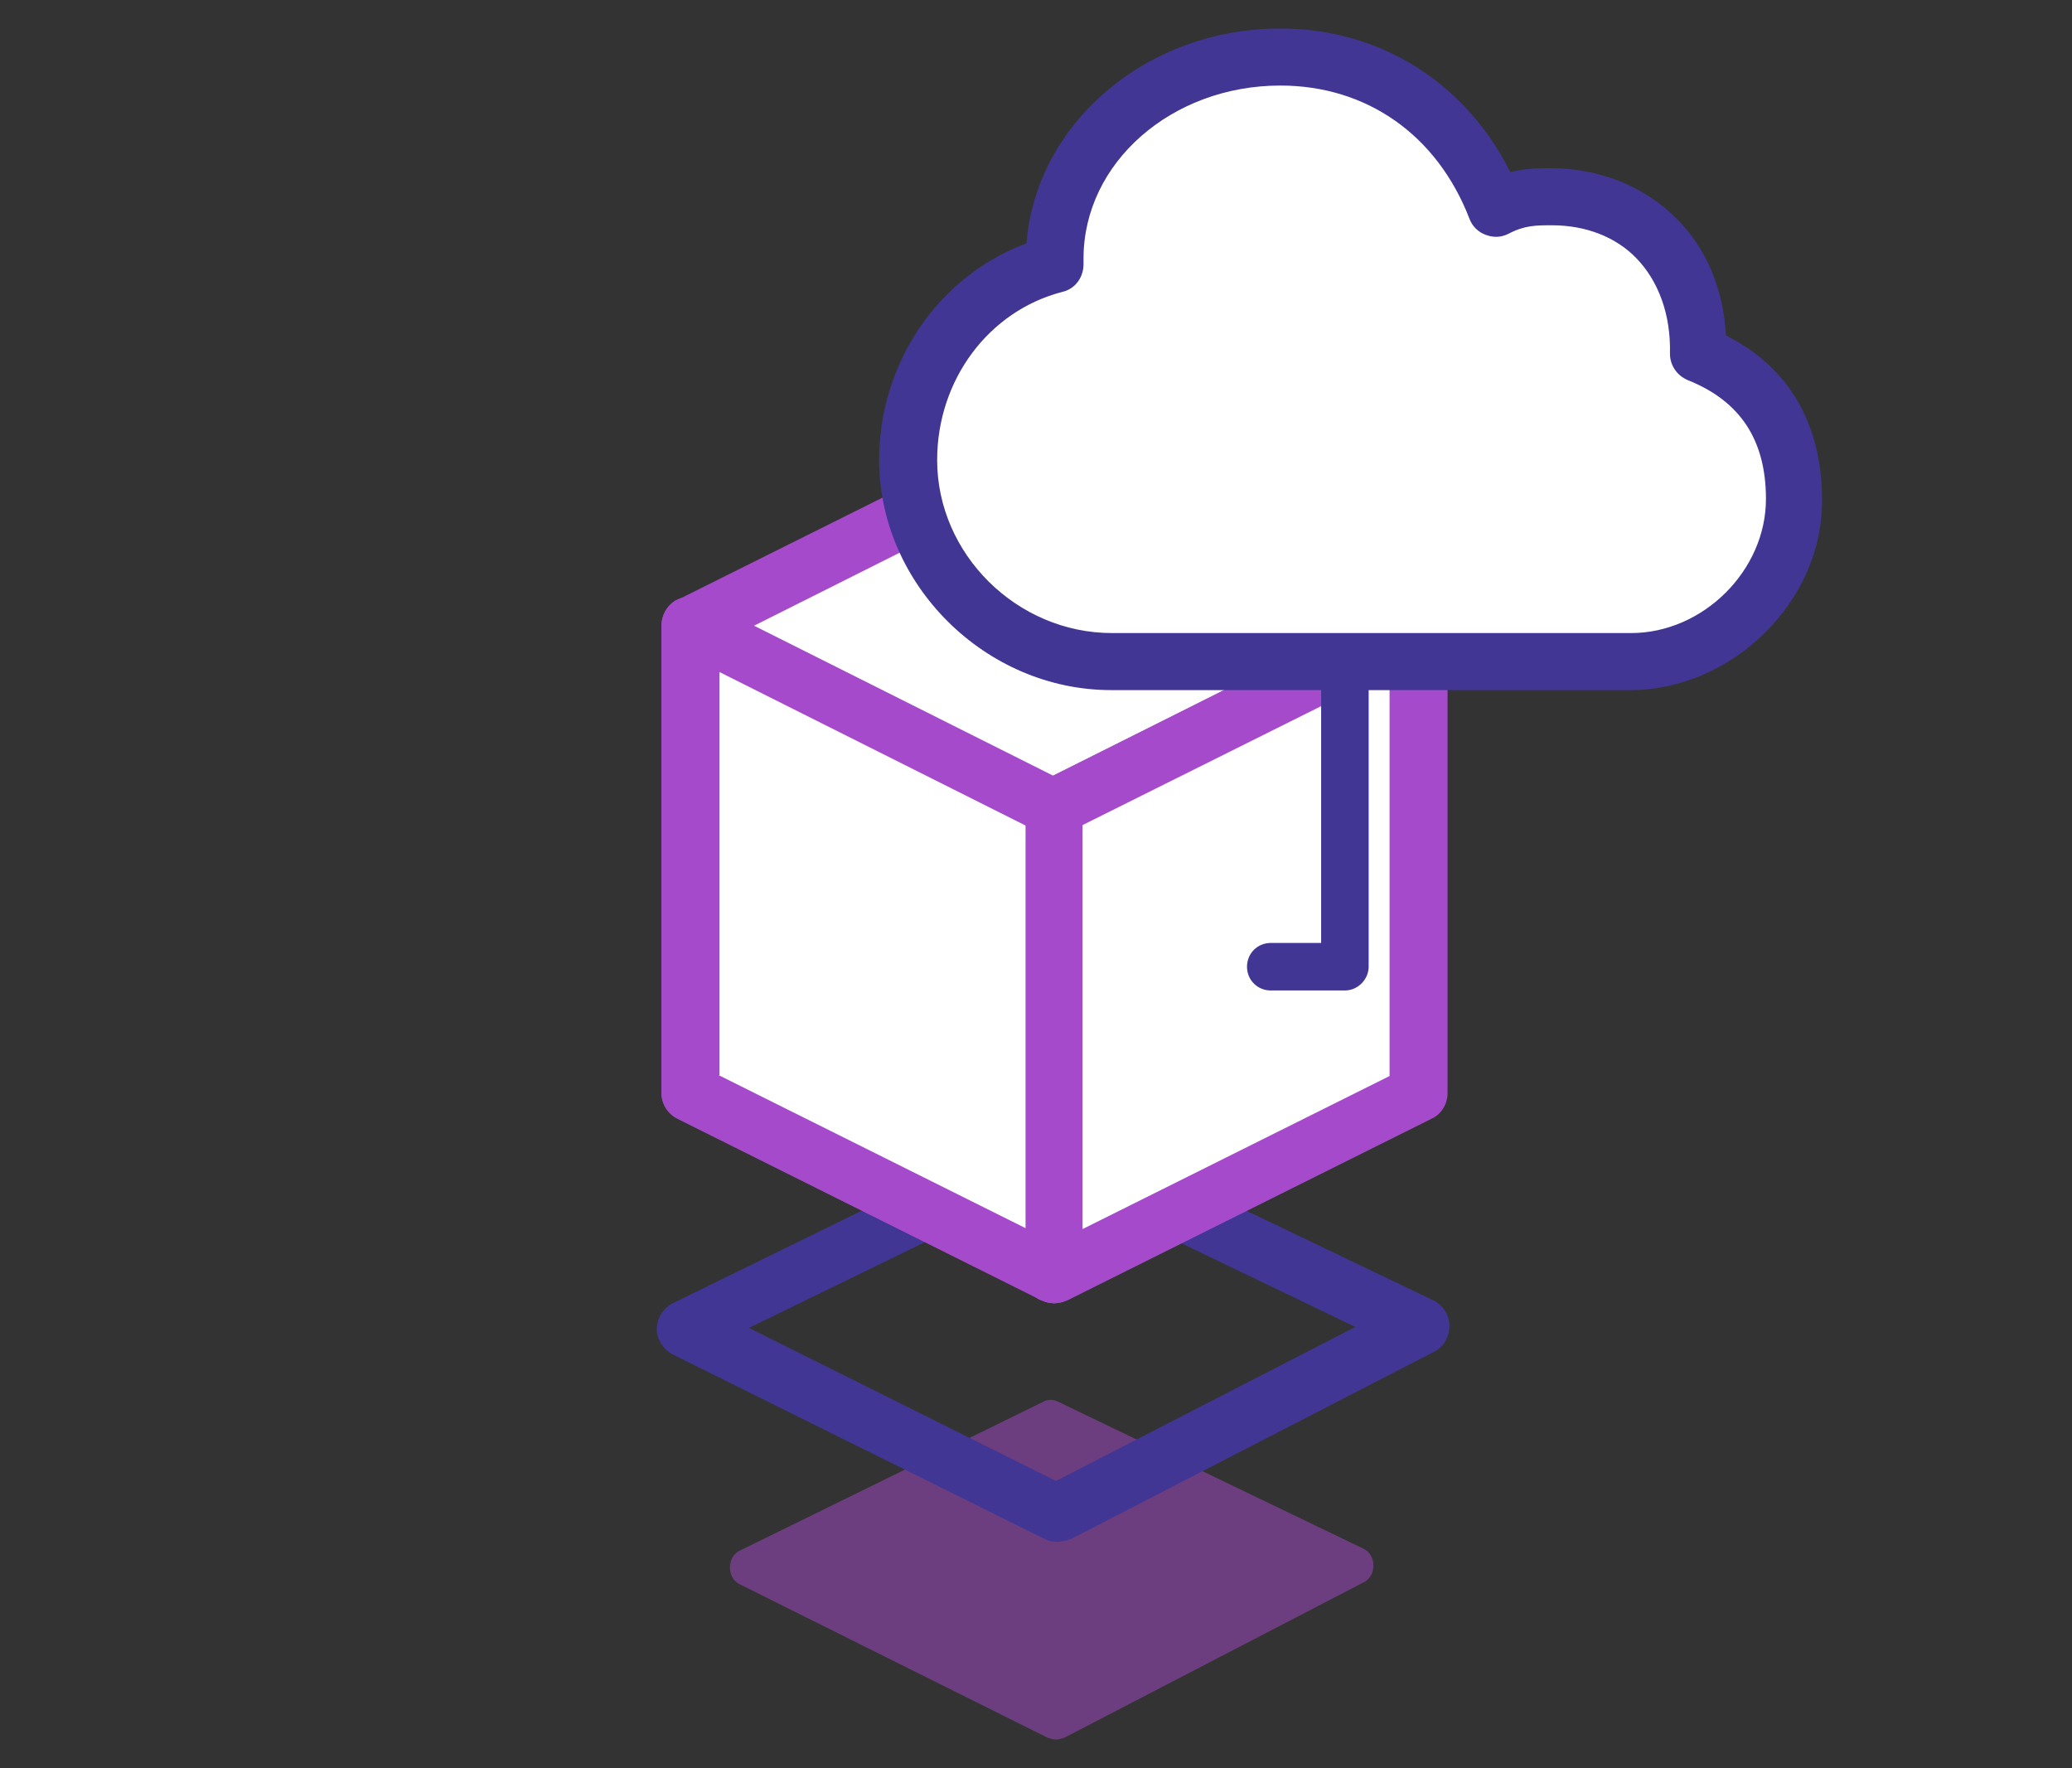 <?xml version="1.0" encoding="UTF-8"?>
<!-- Generator: Adobe Illustrator 21.1.0, SVG Export Plug-In . SVG Version: 6.00 Build 0) -->
<svg xmlns="http://www.w3.org/2000/svg" xmlns:xlink="http://www.w3.org/1999/xlink" version="1.1" id="Calque_1" x="0px" y="0px" viewBox="0 0 218 186" xml:space="preserve"><rect x="0" y="0" width="218" height="186" fill="#333333" stroke="none"/> <style type="text/css"> .st0{display:none;} .st1{display:inline;} .st2{fill:#FFFFFF;} .st3{fill:#423694;} .st4{fill:#A64ACC;} .st5{display:none;fill:#FF0000;} .st6{display:inline;fill:#A64ACC;} .st7{display:inline;opacity:0.5;} .st8{display:inline;fill:#423694;} .st9{display:inline;fill:#FFFFFF;stroke:#423694;stroke-width:6;stroke-linecap:round;stroke-linejoin:round;stroke-miterlimit:10;} .st10{fill:none;stroke:#423694;stroke-width:5;stroke-linecap:round;stroke-linejoin:round;stroke-miterlimit:10;} .st11{display:inline;fill:none;} .st12{fill:none;stroke:#A64ACC;stroke-width:6;stroke-linecap:round;stroke-linejoin:round;stroke-miterlimit:10;} .st13{fill:#FFFFFF;stroke:#423694;stroke-width:5;stroke-linecap:round;stroke-linejoin:round;stroke-miterlimit:10;} .st14{fill:#FFFFFF;stroke:#A64ACC;stroke-width:4;stroke-linecap:round;stroke-linejoin:round;stroke-miterlimit:10;} .st15{fill:none;stroke:#423694;stroke-width:6;stroke-linecap:round;stroke-linejoin:round;stroke-miterlimit:10;} .st16{fill:none;} .st17{display:inline;opacity:0.5;fill:#A64ACC;} .st18{display:inline;fill:none;stroke:#423694;stroke-width:5;stroke-linecap:round;stroke-linejoin:round;stroke-miterlimit:10;} .st19{display:inline;fill:none;stroke:#423694;stroke-width:3;stroke-linecap:round;stroke-linejoin:round;stroke-miterlimit:10;} .st20{fill:none;stroke:#423694;stroke-width:3;stroke-linecap:round;stroke-linejoin:round;stroke-miterlimit:10;} .st21{opacity:0.5;} </style> <g class="st0"> <g class="st1"> <path class="st2" d="M169.6,86.7c0.2-17.8-11.9-27.4-25.7-27.4c-3,0-5.9,0-9.9,2c-5.9-15.7-19.8-26.5-37.5-26.5 c-21.7,0-39.5,15.7-39.5,35.3v1c-14.8,3.9-25.7,17.6-25.7,34.3c0,18.6,15.8,35.3,35.6,35.3c2,0,3,0,4,0c14.8,0,77,0,83.9,0 c1,0,2,0,3,0c14.8,0,28.6-12.7,28.6-28.4C186.4,98.5,179.5,90.6,169.6,86.7z"></path> <path class="st3" d="M157.8,144H66.9C45.8,144,28,126.3,28,105.3c0-16.8,10.4-31.6,25.7-36.8c0.9-20.6,19.8-37.1,42.9-37.1 c17.3,0,32.1,9.7,39.4,25.5c3.1-1,5.7-1,8-1c8.1,0,15.5,2.9,20.8,8.3c5.1,5.1,7.9,12.1,8.3,20.3c11,5.2,16.8,14.7,16.8,27.7 C189.8,129.1,174.9,144,157.8,144z M96.6,38.1c-19.9,0-36.1,14.3-36.1,31.9v1c0,1.5-1,2.9-2.5,3.3c-13.6,3.6-23.2,16.4-23.2,31 c0,17.3,14.7,31.9,32.2,31.9h90.9c13.5,0,25.3-11.7,25.3-25c0-11.1-4.8-18.4-14.7-22.3c-1.3-0.5-2.2-1.8-2.1-3.2 c0.1-7.3-2.1-13.4-6.3-17.7c-4-4.1-9.7-6.3-16-6.3c-2.8,0-5.1,0-8.4,1.6c-0.9,0.4-1.9,0.5-2.7,0.1c-0.9-0.3-1.6-1.1-1.9-2 C125.3,47.4,112.1,38.1,96.6,38.1z"></path> </g> <g class="st1"> <path class="st3" d="M144.3,123.2h-71c-1.1,0-2-0.6-2.5-1.5c-0.5-0.9-0.4-2.1,0.2-2.9l36-50.7c0.5-0.7,1.4-1.2,2.3-1.2 c0.9,0,1.8,0.5,2.3,1.2l34.9,50.7c0.6,0.9,0.7,2,0.2,2.9C146.3,122.6,145.4,123.2,144.3,123.2z M78.8,117.5H139l-29.6-43 L78.8,117.5z"></path> <path class="st4" d="M86.8,105.5c6.7,3.9,9,12.4,5.2,19.1c-1.9,3.4-5,5.6-8.5,6.6c-3.5,0.9-7.3,0.6-10.6-1.4 c-2.4-1.4-4.3-3.4-5.5-5.7c-1.4-2.7-1.9-5.8-1.4-8.8c0.3-1.6,0.8-3.1,1.7-4.6C71.5,103.9,80,101.6,86.8,105.5z"></path> <path class="st4" d="M145,105.5c6.7,3.9,9,12.4,5.2,19.1c-1.9,3.4-5,5.6-8.5,6.6s-7.3,0.6-10.6-1.4c-2.4-1.4-4.3-3.4-5.5-5.7 c-1.4-2.7-1.9-5.8-1.4-8.8c0.3-1.6,0.8-3.1,1.7-4.6C129.7,103.9,138.3,101.6,145,105.5z"></path> <path class="st4" d="M115.9,62.6c6.7,3.9,9,12.4,5.2,19.1c-1.9,3.4-5,5.6-8.5,6.6c-3.5,0.9-7.3,0.6-10.6-1.4 c-2.4-1.4-4.3-3.4-5.5-5.7c-1.4-2.7-1.9-5.8-1.4-8.8c0.3-1.6,0.8-3.1,1.7-4.6C100.7,61.1,109.2,58.8,115.9,62.6z"></path> </g> </g> <rect class="st5" width="28" height="28"></rect> <rect x="190" class="st5" width="28" height="28"></rect> <rect x="190" y="158" class="st5" width="28" height="28"></rect> <rect y="158" class="st5" width="28" height="28"></rect> <g class="st0"> <path class="st6" d="M158.4,146.5H67.2c-21,0-38.7-17.6-38.7-38.4c0-16.8,10.5-31.6,25.8-36.7c0.7-20.6,19.6-37.2,42.6-37.2 c17.3,0,32.1,9.7,39.3,25.7c3.2-1.1,5.9-1.1,8.3-1.1c8,0,15.3,2.9,20.6,8.2c5.1,5.1,7.9,12.1,8.2,20.3 c11.1,5.1,16.9,14.6,16.9,27.6C190.2,131.8,175.3,146.5,158.4,146.5z M96.9,40.3c-20.2,0-36.7,14.5-36.7,32.4v1 c0,1.4-0.9,2.6-2.2,2.9c-13.9,3.7-23.5,16.6-23.5,31.5c0,17.6,15,32.4,32.7,32.4h91.2c13.7,0,25.7-11.9,25.7-25.5 c0-11.2-5-18.9-15-22.8c-1.2-0.5-1.9-1.6-1.9-2.8c0.1-7.4-2.1-13.7-6.5-18.1c-4.1-4.1-9.9-6.4-16.3-6.4c-2.8,0-5.2,0-8.6,1.7 c-0.8,0.4-1.6,0.4-2.4,0.1s-1.4-0.9-1.7-1.7C126.1,49.7,112.7,40.3,96.9,40.3z"></path> <g class="st1"> <path class="st3" d="M5.1,93.1c0,7.3,6.4,13.2,13.3,13.2c0.5,0,0.9,0,1.4,0c3.2,0,32,0,38.9,0c0.5,0,0.9,0,1.8,0 c9.2,0,16.5-7.7,16.5-16.4c0-7.7-5-14.1-11.9-15.9v-0.5c0-9.1-8.2-16.4-18.3-16.4c-8.2,0-14.6,5-17.4,12.3 c-1.8-0.9-3.2-0.9-4.6-0.9c-6.4,0-12,4.5-11.9,12.7C8.3,83.2,5.1,86.8,5.1,93.1z"></path> <path class="st3" d="M60.4,108.3H18.3c-8.1,0-15.3-7.1-15.3-15.2c0-6.1,2.7-10.6,7.8-13.1c0.2-3.8,1.6-7,3.9-9.4 c2.5-2.6,6.1-4,9.9-4c1,0,2.1,0,3.5,0.4c3.5-7.3,10.4-11.7,18.5-11.7c10.8,0,19.7,7.7,20.3,17.3c7.1,2.6,11.9,9.5,11.9,17.4 C78.9,99.9,70.5,108.3,60.4,108.3z M24.7,70.6c-2.8,0-5.3,1-7.1,2.8c-1.9,1.9-2.9,4.6-2.8,7.9c0,0.8-0.5,1.6-1.3,1.9 c-4.4,1.7-6.5,5-6.5,10c0,6,5.3,11.2,11.3,11.2h42.1c7.8,0,14.5-6.6,14.5-14.4c0-6.6-4.3-12.3-10.4-14c-0.9-0.2-1.5-1-1.5-1.9 v-0.5c0-7.9-7.3-14.4-16.3-14.4c-7.1,0-12.9,4.1-15.5,11c-0.2,0.5-0.6,0.9-1.1,1.2c-0.5,0.2-1.1,0.2-1.6-0.1 C27,70.6,26,70.6,24.7,70.6z"></path> </g> <g class="st1"> <path class="st3" d="M68.2,127.5H57.4c-1.1,0-2-0.9-2-2s0.9-2,2-2h10.8c1.1,0,2,0.9,2,2S69.4,127.5,68.2,127.5z"></path> <path class="st3" d="M62.8,132.9c-1.1,0-2-0.9-2-2v-10.8c0-1.1,0.9-2,2-2s2,0.9,2,2v10.8C64.8,132,63.9,132.9,62.8,132.9z"></path> </g> <g class="st1"> <path class="st3" d="M114.5,98.4h-10.8c-1.1,0-2-0.9-2-2s0.9-2,2-2h10.8c1.1,0,2,0.9,2,2S115.6,98.4,114.5,98.4z"></path> <path class="st3" d="M109.1,103.9c-1.1,0-2-0.9-2-2V91c0-1.1,0.9-2,2-2s2,0.9,2,2v10.8C111.1,103,110.2,103.9,109.1,103.9z"></path> </g> <g class="st1"> <path class="st3" d="M159.5,111.1h-10.8c-1.1,0-2-0.9-2-2s0.9-2,2-2h10.8c1.1,0,2,0.9,2,2S160.6,111.1,159.5,111.1z"></path> <path class="st3" d="M154,116.5c-1.1,0-2-0.9-2-2v-10.8c0-1.1,0.9-2,2-2s2,0.9,2,2v10.8C156,115.6,155.1,116.5,154,116.5z"></path> </g> <g class="st1"> <path class="st3" d="M200.3,76.4h-10.8c-1.1,0-2-0.9-2-2s0.9-2,2-2h10.8c1.1,0,2,0.9,2,2S201.4,76.4,200.3,76.4z"></path> <path class="st3" d="M194.9,81.8c-1.1,0-2-0.9-2-2V69c0-1.1,0.9-2,2-2s2,0.9,2,2v10.8C196.9,80.9,196,81.8,194.9,81.8z"></path> </g> </g> <g class="st0"> <g class="st7"> <polygon class="st4" points="109.1,138.1 150.1,157.8 109.7,178.5 68.4,158 "></polygon> <path class="st4" d="M109.7,180.5c-0.3,0-0.6-0.1-0.9-0.2l-41.3-20.5c-0.7-0.3-1.1-1-1.1-1.8s0.4-1.5,1.1-1.8l40.7-19.9 c0.5-0.3,1.2-0.3,1.7,0l40.9,19.6c0.7,0.3,1.1,1,1.1,1.8s-0.4,1.5-1.1,1.8l-40.3,20.8C110.3,180.5,110,180.5,109.7,180.5z M72.9,158l36.7,18.3l35.9-18.5l-36.4-17.5L72.9,158z"></path> </g> <path class="st8" d="M109.8,153.7c-0.5,0-0.9-0.1-1.3-0.3l-50-24.9c-1-0.5-1.7-1.6-1.7-2.7s0.7-2.2,1.7-2.7L107.8,99 c0.8-0.4,1.8-0.4,2.6,0l49.6,23.8c1,0.5,1.7,1.5,1.7,2.7c0,1.1-0.6,2.2-1.6,2.7l-48.9,25.2C110.7,153.5,110.3,153.7,109.8,153.7z M66.6,125.8l43.2,21.5l42.1-21.7L109.1,105L66.6,125.8z"></path> <g class="st1"> <g> <polygon class="st2" points="158.4,31.3 109.5,6.9 60.5,31.3 60.5,94.2 109.5,118.7 158.4,94.2 "></polygon> <path class="st4" d="M109.5,121.7c-0.5,0-0.9-0.1-1.3-0.3L59.2,96.9c-1-0.5-1.7-1.5-1.7-2.7V31.3c0-1.1,0.6-2.2,1.7-2.7 l48.9-24.5c0.8-0.4,1.8-0.4,2.7,0l48.9,24.5c1,0.5,1.7,1.5,1.7,2.7v62.9c0,1.1-0.6,2.2-1.7,2.7l-48.9,24.5 C110.4,121.6,109.9,121.7,109.5,121.7z M63.5,92.4l45.9,23l45.9-23V33.2l-45.9-23l-45.9,23V92.4z"></path> </g> <g> <polygon class="st2" points="109.5,55.8 60.5,31.3 60.5,94.2 109.5,118.7 158.4,94.2 158.4,31.3 "></polygon> <path class="st4" d="M109.5,121.7c-0.5,0-0.9-0.1-1.3-0.3L59.2,96.9c-1-0.5-1.7-1.5-1.7-2.7V31.3c0-1,0.5-2,1.4-2.6 c0.9-0.5,2-0.6,2.9-0.1l47.6,23.8L157,28.6c0.9-0.5,2-0.4,2.9,0.1c0.9,0.5,1.4,1.5,1.4,2.6v62.9c0,1.1-0.6,2.2-1.7,2.7 l-48.9,24.5C110.4,121.6,109.9,121.7,109.5,121.7z M63.5,92.4l45.9,23l45.9-23V36.2l-44.6,22.3c-0.8,0.4-1.8,0.4-2.7,0L63.5,36.2 V92.4z"></path> </g> <g> <polygon class="st2" points="109.5,55.8 109.5,118.7 158.4,94.2 158.4,31.3 "></polygon> <path class="st4" d="M109.5,121.7c-0.5,0-1.1-0.2-1.6-0.4c-0.9-0.5-1.4-1.5-1.4-2.6V55.8c0-1.1,0.6-2.2,1.7-2.7L157,28.6 c0.9-0.5,2-0.4,2.9,0.1c0.9,0.5,1.4,1.5,1.4,2.6v62.9c0,1.1-0.6,2.2-1.7,2.7l-48.9,24.5C110.4,121.6,109.9,121.7,109.5,121.7z M112.5,57.6v56.2l42.9-21.5V36.2L112.5,57.6z"></path> </g> </g> </g> <g class="st0"> <path class="st9" d="M169.6,61.7c0.2-17.9-11.9-27.5-25.7-27.5c-3,0-5.9,0-9.9,2c-5.9-15.7-19.8-26.5-37.6-26.5 C74.7,9.7,56.9,25.4,56.9,45v1c-14.8,3.9-25.7,17.7-25.7,34.3c0,18.6,15.8,35.3,35.6,35.3c2,0,3,0,4,0c14.8,0,77.1,0,84,0 c1,0,2,0,3,0c14.8,0,28.7-12.8,28.7-28.5C186.4,73.5,179.5,65.6,169.6,61.7z"></path> <g class="st1"> <polyline class="st10" points="94.3,116 94.3,133.6 63.3,133.6 63.3,151.2 "></polyline> <line class="st10" x1="108.8" y1="117" x2="108.8" y2="150"></line> <polyline class="st10" points="123.3,116 123.3,133.6 154.3,133.6 154.3,151.2 "></polyline> </g> <g class="st1"> <path class="st4" d="M62.8,147.8c7.9,0,14.2,6.4,14.2,14.2c0,7.9-6.4,14.2-14.2,14.2c-3.8,0-7.3-1.5-9.8-4 c-2.7-2.6-4.4-6.2-4.4-10.3c0-0.7,0-1.3,0.1-1.9c0.4-3.2,1.9-6,4-8.2C55.3,149.4,58.8,147.8,62.8,147.8z"></path> <path class="st4" d="M109.3,147.8c7.9,0,14.2,6.4,14.2,14.2c0,7.9-6.4,14.2-14.2,14.2c-3.8,0-7.3-1.5-9.8-4 c-2.7-2.6-4.4-6.2-4.4-10.3c0-0.7,0-1.3,0.1-1.9c0.4-3.2,1.9-6,4-8.2C101.8,149.4,105.3,147.8,109.3,147.8z"></path> <path class="st4" d="M154.9,147.8c7.9,0,14.2,6.4,14.2,14.2c0,7.9-6.4,14.2-14.2,14.2c-3.8,0-7.3-1.5-9.8-4 c-2.7-2.6-4.4-6.2-4.4-10.3c0-0.7,0-1.3,0.1-1.9c0.4-3.2,1.9-6,4-8.2C147.4,149.4,150.9,147.8,154.9,147.8z"></path> </g> </g> <g class="st0"> <rect x="-0.2" y="0" class="st11" width="218" height="186"></rect> <g class="st1"> <polygon class="st12" points="135.9,52.9 83.4,26.7 31,52.9 31,120.3 83.4,146.5 135.9,120.3 "></polygon> <polygon class="st12" points="83.4,79.1 31,52.9 31,120.3 83.4,146.5 135.9,120.3 135.9,52.9 "></polygon> <polygon class="st12" points="83.4,79.1 83.4,146.5 135.9,120.3 135.9,52.9 "></polygon> </g> <g class="st1"> <polygon class="st13" points="166.2,99 131.9,81.8 97.6,99 97.6,143.1 131.9,160.2 166.2,143.1 "></polygon> <polygon class="st13" points="131.9,116.1 97.6,99 97.6,143.1 131.9,160.2 166.2,143.1 166.2,99 "></polygon> <polygon class="st13" points="131.9,116.1 131.9,160.2 166.2,143.1 166.2,99 "></polygon> </g> <g class="st1"> <polygon class="st14" points="187.7,129 166.4,118.4 145.2,129 145.2,156.4 166.4,167 187.7,156.4 "></polygon> <polygon class="st14" points="166.4,139.6 145.2,129 145.2,156.4 166.4,167 187.7,156.4 187.7,129 "></polygon> <polygon class="st14" points="166.4,139.6 166.4,167 187.7,156.4 187.7,129 "></polygon> </g> </g> <g class="st0"> <g class="st1"> <g> <g> <line class="st4" x1="70.4" y1="29.8" x2="70.4" y2="38.2"></line> <path class="st4" d="M70.4,40.5c-1.5,0-2.6-1-2.6-2.3v-8.3c0-1.3,1.2-2.3,2.6-2.3s2.6,1,2.6,2.3v8.3 C73,39.5,71.9,40.5,70.4,40.5z"></path> </g> <g> <line class="st4" x1="89.5" y1="29.8" x2="89.5" y2="38.2"></line> <path class="st4" d="M89.5,40.5c-1.5,0-2.6-1-2.6-2.3v-8.3c0-1.3,1.2-2.3,2.6-2.3s2.6,1,2.6,2.3v8.3 C92.1,39.5,90.9,40.5,89.5,40.5z"></path> </g> <g> <line class="st4" x1="108.5" y1="29.8" x2="108.5" y2="38.2"></line> <path class="st4" d="M108.5,40.5c-1.5,0-2.6-1-2.6-2.3v-8.3c0-1.3,1.2-2.3,2.6-2.3s2.6,1,2.6,2.3v8.3 C111.2,39.5,110,40.5,108.5,40.5z"></path> </g> <g> <line class="st4" x1="127.6" y1="29.8" x2="127.6" y2="38.2"></line> <path class="st4" d="M127.6,40.5c-1.5,0-2.6-1-2.6-2.3v-8.3c0-1.3,1.2-2.3,2.6-2.3c1.5,0,2.6,1,2.6,2.3v8.3 C130.3,39.5,129.1,40.5,127.6,40.5z"></path> </g> <g> <line class="st4" x1="146.7" y1="29.8" x2="146.7" y2="38.2"></line> <path class="st4" d="M146.7,40.5c-1.5,0-2.6-1-2.6-2.3v-8.3c0-1.3,1.2-2.3,2.6-2.3s2.6,1,2.6,2.3v8.3 C149.3,39.5,148.1,40.5,146.7,40.5z"></path> </g> </g> <g> <g> <line class="st4" x1="171.9" y1="56.4" x2="164.2" y2="56.4"></line> <path class="st4" d="M162.1,56.4c0-1.5,1-2.6,2.2-2.6h7.7c1.2,0,2.2,1.2,2.2,2.6s-1,2.6-2.2,2.6h-7.7 C163,59,162.1,57.9,162.1,56.4z"></path> </g> <g> <line class="st4" x1="171.9" y1="75.5" x2="164.2" y2="75.5"></line> <path class="st4" d="M162.1,75.5c0-1.5,1-2.6,2.2-2.6h7.7c1.2,0,2.2,1.2,2.2,2.6s-1,2.6-2.2,2.6h-7.7 C163,78.1,162.1,76.9,162.1,75.5z"></path> </g> <g> <line class="st4" x1="171.9" y1="94.5" x2="164.2" y2="94.5"></line> <path class="st4" d="M162.1,94.5c0-1.5,1-2.6,2.2-2.6h7.7c1.2,0,2.2,1.2,2.2,2.6s-1,2.6-2.2,2.6h-7.7 C163,97.2,162.1,96,162.1,94.5z"></path> </g> <g> <line class="st4" x1="171.9" y1="113.6" x2="164.2" y2="113.6"></line> <path class="st4" d="M162.1,113.6c0-1.5,1-2.6,2.2-2.6h7.7c1.2,0,2.2,1.2,2.2,2.6s-1,2.6-2.2,2.6h-7.7 C163,116.3,162.1,115.1,162.1,113.6z"></path> </g> <g> <line class="st4" x1="171.9" y1="132.7" x2="164.2" y2="132.7"></line> <path class="st4" d="M162.1,132.7c0-1.5,1-2.6,2.2-2.6h7.7c1.2,0,2.2,1.2,2.2,2.6s-1,2.6-2.2,2.6h-7.7 C163,135.3,162.1,134.1,162.1,132.7z"></path> </g> </g> <g> <g> <line class="st4" x1="54.2" y1="55.7" x2="46.6" y2="55.7"></line> <path class="st4" d="M44.5,55.7c0-1.5,0.9-2.6,2.1-2.6h7.5c1.2,0,2.1,1.2,2.1,2.6s-0.9,2.6-2.1,2.6h-7.5 C45.5,58.3,44.5,57.1,44.5,55.7z"></path> </g> <g> <line class="st4" x1="54.2" y1="74.7" x2="46.6" y2="74.7"></line> <path class="st4" d="M44.5,74.7c0-1.5,0.9-2.6,2.1-2.6h7.5c1.2,0,2.1,1.2,2.1,2.6s-0.9,2.6-2.1,2.6h-7.5 C45.5,77.4,44.5,76.2,44.5,74.7z"></path> </g> <g> <line class="st4" x1="54.2" y1="93.8" x2="46.6" y2="93.8"></line> <path class="st4" d="M44.5,93.8c0-1.5,0.9-2.6,2.1-2.6h7.5c1.2,0,2.1,1.2,2.1,2.6s-0.9,2.6-2.1,2.6h-7.5 C45.5,96.4,44.5,95.3,44.5,93.8z"></path> </g> <g> <line class="st4" x1="54.2" y1="112.9" x2="46.6" y2="112.9"></line> <path class="st4" d="M44.5,112.9c0-1.5,0.9-2.6,2.1-2.6h7.5c1.2,0,2.1,1.2,2.1,2.6s-0.9,2.6-2.1,2.6h-7.5 C45.5,115.5,44.5,114.3,44.5,112.9z"></path> </g> <g> <line class="st4" x1="54.2" y1="131.9" x2="46.6" y2="131.9"></line> <path class="st4" d="M44.5,131.9c0-1.5,0.9-2.6,2.1-2.6h7.5c1.2,0,2.1,1.2,2.1,2.6s-0.9,2.6-2.1,2.6h-7.5 C45.5,134.6,44.5,133.4,44.5,131.9z"></path> </g> </g> <g> <g> <line class="st4" x1="70.4" y1="147.6" x2="70.4" y2="155.6"></line> <path class="st4" d="M70.4,157.8c-1.5,0-2.6-1-2.6-2.2v-8c0-1.2,1.2-2.2,2.6-2.2s2.6,1,2.6,2.2v8 C73,156.8,71.9,157.8,70.4,157.8z"></path> </g> <g> <line class="st4" x1="89.5" y1="147.6" x2="89.5" y2="155.6"></line> <path class="st4" d="M89.5,157.8c-1.5,0-2.6-1-2.6-2.2v-8c0-1.2,1.2-2.2,2.6-2.2s2.6,1,2.6,2.2v8 C92.1,156.8,90.9,157.8,89.5,157.8z"></path> </g> <g> <line class="st4" x1="108.5" y1="147.6" x2="108.5" y2="155.6"></line> <path class="st4" d="M108.5,157.8c-1.5,0-2.6-1-2.6-2.2v-8c0-1.2,1.2-2.2,2.6-2.2s2.6,1,2.6,2.2v8 C111.2,156.8,110,157.8,108.5,157.8z"></path> </g> <g> <line class="st4" x1="127.6" y1="147.6" x2="127.6" y2="155.6"></line> <path class="st4" d="M127.6,157.8c-1.5,0-2.6-1-2.6-2.2v-8c0-1.2,1.2-2.2,2.6-2.2c1.5,0,2.6,1,2.6,2.2v8 C130.3,156.8,129.1,157.8,127.6,157.8z"></path> </g> <g> <line class="st4" x1="146.7" y1="147.6" x2="146.7" y2="155.6"></line> <path class="st4" d="M146.7,157.8c-1.5,0-2.6-1-2.6-2.2v-8c0-1.2,1.2-2.2,2.6-2.2s2.6,1,2.6,2.2v8 C149.3,156.8,148.1,157.8,146.7,157.8z"></path> </g> </g> <path class="st15" d="M152.1,147.4H67.3c-6.6,0-12-5.4-12-12V50.6c0-6.6,5.4-12,12-12h84.8c6.6,0,12,5.4,12,12v84.8 C164.1,142,158.7,147.4,152.1,147.4z"></path> </g> <g class="st1"> <path class="st4" d="M95.2,100.8c-2.7,3.3-6.8,5.2-11.4,5.2c-4.2,0-7.8-1.5-10.8-4.5c-2.9-3-4.4-6.6-4.4-10.9 c0-4.3,1.5-7.9,4.4-10.9c3-3,6.6-4.5,10.8-4.5c4.5,0,8.5,1.9,11.3,5.1l-3,2.5c-2.3-2.5-5-3.7-8.2-3.7c-3.1,0-5.8,1.1-7.9,3.4 c-2.1,2.2-3.2,5-3.2,8.1c0,3.2,1.1,5.9,3.2,8.1c2.1,2.2,4.8,3.3,7.9,3.3c3.4,0,6.1-1.3,8.3-3.8L95.2,100.8z"></path> <path class="st4" d="M100.3,75.6h12c3,0,5.2,0.9,6.7,2.7c1.5,1.8,2.3,4.1,2.3,6.7c0,2.6-0.7,4.8-2.3,6.7c-1.5,1.8-3.7,2.7-6.7,2.7 h-7.9v11.2h-4.1V75.6z M104.4,79.4v11.2h7.6c3.4,0,5.1-2.5,5.1-5.6c0-3.1-1.7-5.6-4.9-5.6H104.4z"></path> <path class="st4" d="M144.3,75.6h4.1v19.7c0,3.2-1.1,5.8-3.2,7.8c-2.1,2-4.7,3-7.8,3c-3,0-5.7-1-7.8-3c-2.1-2-3.2-4.6-3.2-7.8 V75.6h4.1v19.7c0,2,0.7,3.7,2,4.9c1.4,1.3,3,1.9,4.9,1.9c1.9,0,3.5-0.7,4.9-1.9c1.4-1.3,2-2.9,2-4.9V75.6z"></path> </g> </g> <g class="st0"> <g class="st1"> <g> <g> <g> <line class="st4" x1="210.6" y1="57.7" x2="201.6" y2="57.7"></line> <path class="st4" d="M199,57.7c0-1.4,1.1-2.5,2.5-2.5h9.1c1.4,0,2.5,1.1,2.5,2.5c0,1.4-1.1,2.5-2.5,2.5h-9.1 C200.2,60.3,199,59.1,199,57.7z"></path> </g> <g> <line class="st4" x1="210.6" y1="76.1" x2="201.6" y2="76.1"></line> <path class="st4" d="M199,76.1c0-1.4,1.1-2.5,2.5-2.5h9.1c1.4,0,2.5,1.1,2.5,2.5c0,1.4-1.1,2.5-2.5,2.5h-9.1 C200.2,78.6,199,77.5,199,76.1z"></path> </g> <g> <line class="st4" x1="210.6" y1="94.4" x2="201.6" y2="94.4"></line> <path class="st4" d="M199,94.4c0-1.4,1.1-2.5,2.5-2.5h9.1c1.4,0,2.5,1.1,2.5,2.5S212,97,210.6,97h-9.1 C200.2,97,199,95.8,199,94.4z"></path> </g> <g> <line class="st4" x1="210.6" y1="112.8" x2="201.6" y2="112.8"></line> <path class="st4" d="M199,112.8c0-1.4,1.1-2.5,2.5-2.5h9.1c1.4,0,2.5,1.1,2.5,2.5s-1.1,2.5-2.5,2.5h-9.1 C200.2,115.3,199,114.2,199,112.8z"></path> </g> <g> <line class="st4" x1="210.6" y1="131.1" x2="201.6" y2="131.1"></line> <path class="st4" d="M199,131.1c0-1.4,1.1-2.5,2.5-2.5h9.1c1.4,0,2.5,1.1,2.5,2.5c0,1.4-1.1,2.5-2.5,2.5h-9.1 C200.2,133.6,199,132.5,199,131.1z"></path> </g> </g> <g> <g> <line class="st4" x1="16.7" y1="57.7" x2="7.6" y2="57.7"></line> <path class="st4" d="M5,57.7c0-1.4,1.1-2.5,2.5-2.5h9.1c1.4,0,2.5,1.1,2.5,2.5c0,1.4-1.1,2.5-2.5,2.5H7.6 C6.2,60.3,5,59.1,5,57.7z"></path> </g> <g> <line class="st4" x1="16.7" y1="76.1" x2="7.6" y2="76.1"></line> <path class="st4" d="M5,76.1c0-1.4,1.1-2.5,2.5-2.5h9.1c1.4,0,2.5,1.1,2.5,2.5c0,1.4-1.1,2.5-2.5,2.5H7.6 C6.2,78.6,5,77.5,5,76.1z"></path> </g> <g> <line class="st4" x1="16.7" y1="94.4" x2="7.6" y2="94.4"></line> <path class="st4" d="M5,94.4c0-1.4,1.1-2.5,2.5-2.5h9.1c1.4,0,2.5,1.1,2.5,2.5S18.1,97,16.7,97H7.6C6.2,97,5,95.8,5,94.4z"></path> </g> <g> <line class="st4" x1="16.7" y1="112.8" x2="7.6" y2="112.8"></line> <path class="st4" d="M5,112.8c0-1.4,1.1-2.5,2.5-2.5h9.1c1.4,0,2.5,1.1,2.5,2.5s-1.1,2.5-2.5,2.5H7.6 C6.2,115.3,5,114.2,5,112.8z"></path> </g> <g> <line class="st4" x1="16.7" y1="131.1" x2="7.6" y2="131.1"></line> <path class="st4" d="M5,131.1c0-1.4,1.1-2.5,2.5-2.5h9.1c1.4,0,2.5,1.1,2.5,2.5c0,1.4-1.1,2.5-2.5,2.5H7.6 C6.2,133.6,5,132.5,5,131.1z"></path> </g> </g> <g> <line class="st4" x1="71.5" y1="30.3" x2="71.5" y2="39.4"></line> <path class="st4" d="M71.5,42c-1.4,0-2.5-1.1-2.5-2.5v-9.1c0-1.4,1.1-2.5,2.5-2.5s2.5,1.1,2.5,2.5v9.1C74,40.8,72.9,42,71.5,42z "></path> </g> <g> <line class="st4" x1="89.8" y1="30.3" x2="89.8" y2="39.4"></line> <path class="st4" d="M89.8,42c-1.4,0-2.5-1.1-2.5-2.5v-9.1c0-1.4,1.1-2.5,2.5-2.5s2.5,1.1,2.5,2.5v9.1 C92.4,40.8,91.2,42,89.8,42z"></path> </g> <g> <line class="st4" x1="108.2" y1="30.3" x2="108.2" y2="39.4"></line> <path class="st4" d="M108.2,42c-1.4,0-2.5-1.1-2.5-2.5v-9.1c0-1.4,1.1-2.5,2.5-2.5s2.5,1.1,2.5,2.5v9.1 C110.7,40.8,109.6,42,108.2,42z"></path> </g> <g> <line class="st4" x1="126.5" y1="30.3" x2="126.5" y2="39.4"></line> <path class="st4" d="M126.5,42c-1.4,0-2.5-1.1-2.5-2.5v-9.1c0-1.4,1.1-2.5,2.5-2.5c1.4,0,2.5,1.1,2.5,2.5v9.1 C129,40.8,127.9,42,126.5,42z"></path> </g> <g> <line class="st4" x1="144.8" y1="30.3" x2="144.8" y2="39.4"></line> <path class="st4" d="M144.8,42c-1.4,0-2.5-1.1-2.5-2.5v-9.1c0-1.4,1.1-2.5,2.5-2.5c1.4,0,2.5,1.1,2.5,2.5v9.1 C147.4,40.8,146.2,42,144.8,42z"></path> </g> <g> <line class="st4" x1="51.3" y1="30.3" x2="51.3" y2="39.4"></line> <path class="st4" d="M51.3,42c-1.4,0-2.5-1.1-2.5-2.5v-9.1c0-1.4,1.1-2.5,2.5-2.5c1.4,0,2.5,1.1,2.5,2.5v9.1 C53.8,40.8,52.7,42,51.3,42z"></path> </g> <g> <line class="st4" x1="31.1" y1="30.3" x2="31.1" y2="39.4"></line> <path class="st4" d="M31.1,42c-1.4,0-2.5-1.1-2.5-2.5v-9.1c0-1.4,1.1-2.5,2.5-2.5c1.4,0,2.5,1.1,2.5,2.5v9.1 C33.7,40.8,32.5,42,31.1,42z"></path> </g> <g> <line class="st4" x1="165" y1="30.3" x2="165" y2="39.4"></line> <path class="st4" d="M165,42c-1.4,0-2.5-1.1-2.5-2.5v-9.1c0-1.4,1.1-2.5,2.5-2.5s2.5,1.1,2.5,2.5v9.1 C167.6,40.8,166.4,42,165,42z"></path> </g> <g> <line class="st4" x1="186.1" y1="30.3" x2="186.1" y2="39.4"></line> <path class="st4" d="M186.1,42c-1.4,0-2.5-1.1-2.5-2.5v-9.1c0-1.4,1.1-2.5,2.5-2.5c1.4,0,2.5,1.1,2.5,2.5v9.1 C188.7,40.8,187.5,42,186.1,42z"></path> </g> <g> <line class="st4" x1="71.5" y1="146.5" x2="71.5" y2="155.6"></line> <path class="st4" d="M71.5,158.2c-1.4,0-2.5-1.1-2.5-2.5v-9.1c0-1.4,1.1-2.5,2.5-2.5s2.5,1.1,2.5,2.5v9.1 C74,157,72.9,158.2,71.5,158.2z"></path> </g> <g> <line class="st4" x1="89.8" y1="146.5" x2="89.8" y2="155.6"></line> <path class="st4" d="M89.8,158.2c-1.4,0-2.5-1.1-2.5-2.5v-9.1c0-1.4,1.1-2.5,2.5-2.5s2.5,1.1,2.5,2.5v9.1 C92.4,157,91.2,158.2,89.8,158.2z"></path> </g> <g> <line class="st4" x1="108.2" y1="146.5" x2="108.2" y2="155.6"></line> <path class="st4" d="M108.2,158.2c-1.4,0-2.5-1.1-2.5-2.5v-9.1c0-1.4,1.1-2.5,2.5-2.5s2.5,1.1,2.5,2.5v9.1 C110.7,157,109.6,158.2,108.2,158.2z"></path> </g> <g> <line class="st4" x1="126.5" y1="146.5" x2="126.5" y2="155.6"></line> <path class="st4" d="M126.5,158.2c-1.4,0-2.5-1.1-2.5-2.5v-9.1c0-1.4,1.1-2.5,2.5-2.5c1.4,0,2.5,1.1,2.5,2.5v9.1 C129,157,127.9,158.2,126.5,158.2z"></path> </g> <g> <line class="st4" x1="144.8" y1="146.5" x2="144.8" y2="155.6"></line> <path class="st4" d="M144.8,158.2c-1.4,0-2.5-1.1-2.5-2.5v-9.1c0-1.4,1.1-2.5,2.5-2.5c1.4,0,2.5,1.1,2.5,2.5v9.1 C147.4,157,146.2,158.2,144.8,158.2z"></path> </g> <g> <line class="st4" x1="51.3" y1="146.5" x2="51.3" y2="155.6"></line> <path class="st4" d="M51.3,158.2c-1.4,0-2.5-1.1-2.5-2.5v-9.1c0-1.4,1.1-2.5,2.5-2.5c1.4,0,2.5,1.1,2.5,2.5v9.1 C53.8,157,52.7,158.2,51.3,158.2z"></path> </g> <g> <line class="st4" x1="31.1" y1="146.5" x2="31.1" y2="155.6"></line> <path class="st4" d="M31.1,158.2c-1.4,0-2.5-1.1-2.5-2.5v-9.1c0-1.4,1.1-2.5,2.5-2.5c1.4,0,2.5,1.1,2.5,2.5v9.1 C33.7,157,32.5,158.2,31.1,158.2z"></path> </g> <g> <line class="st4" x1="165" y1="146.5" x2="165" y2="155.6"></line> <path class="st4" d="M165,158.2c-1.4,0-2.5-1.1-2.5-2.5v-9.1c0-1.4,1.1-2.5,2.5-2.5s2.5,1.1,2.5,2.5v9.1 C167.6,157,166.4,158.2,165,158.2z"></path> </g> <g> <line class="st4" x1="186.1" y1="146.5" x2="186.1" y2="155.6"></line> <path class="st4" d="M186.1,158.2c-1.4,0-2.5-1.1-2.5-2.5v-9.1c0-1.4,1.1-2.5,2.5-2.5c1.4,0,2.5,1.1,2.5,2.5v9.1 C188.7,157,187.5,158.2,186.1,158.2z"></path> </g> </g> <path class="st15" d="M187.7,145.3H29.3c-6.6,0-12-5.4-12-12V52.6c0-6.6,5.4-12,12-12h158.4c6.6,0,12,5.4,12,12v80.7 C199.7,139.9,194.3,145.3,187.7,145.3z"></path> </g> <g class="st1"> <path class="st4" d="M85.2,107.9h-4.9l-7.7-11.2h-3.8v11.2h-4.1V78h11.5c3,0,5.2,0.9,6.6,2.7c1.5,1.8,2.2,4,2.2,6.6 c0,2.4-0.7,4.5-2,6.2c-1.3,1.7-3.2,2.7-5.9,3L85.2,107.9z M68.7,81.8V93h7.1c3.4,0,5-2.4,5-5.6c0-3.1-1.6-5.6-4.8-5.6H68.7z"></path> <path class="st4" d="M107.8,100.3H95.1l-2.9,7.6h-4.3L99.3,78h4.3l11.3,29.9h-4.3L107.8,100.3z M96.5,96.7h9.9l-4.9-13.3 L96.5,96.7z"></path> <path class="st4" d="M135.7,100l10.5-22h3.7l3.6,29.9h-4l-2.7-22.5l-9.3,19.2H134l-9.4-19.2l-2.7,22.5h-4l3.6-29.9h3.7L135.7,100z "></path> </g> </g> <rect x="0.4" y="0" class="st16" width="218" height="186"></rect> <g class="st0"> <g class="st1"> <g> <path class="st3" d="M109.2,95.8c-0.4,0-0.8-0.1-1.1-0.3L80.4,81.7c-0.8-0.4-1.4-1.3-1.4-2.2V44c0-0.9,0.5-1.8,1.4-2.2L108,27.9 c0.7-0.4,1.5-0.4,2.2,0l27.6,13.8c0.8,0.4,1.4,1.3,1.4,2.2v35.5c0,0.9-0.5,1.8-1.4,2.2l-27.6,13.8 C109.9,95.7,109.5,95.8,109.2,95.8z M84,77.9l25.1,12.6l25.1-12.6V45.5l-25.1-12.6L84,45.5V77.9z"></path> <path class="st3" d="M109.2,95.8c-0.4,0-0.8-0.1-1.1-0.3L80.4,81.7c-0.8-0.4-1.4-1.3-1.4-2.2V44c0-0.9,0.4-1.7,1.2-2.1 c0.7-0.5,1.7-0.5,2.4-0.1L109.2,55l26.5-13.3c0.8-0.4,1.7-0.3,2.4,0.1c0.7,0.5,1.2,1.3,1.2,2.1v35.5c0,0.9-0.5,1.8-1.4,2.2 l-27.6,13.8C109.9,95.7,109.5,95.8,109.2,95.8z M84,77.9l25.1,12.6l25.1-12.6V48l-24,12c-0.7,0.4-1.5,0.4-2.2,0L84,48V77.9z"></path> <path class="st3" d="M109.2,95.8c-0.5,0-0.9-0.1-1.3-0.4c-0.7-0.5-1.2-1.3-1.2-2.1V57.8c0-0.9,0.5-1.8,1.4-2.2l27.6-13.8 c0.8-0.4,1.7-0.3,2.4,0.1c0.7,0.5,1.2,1.3,1.2,2.1v35.5c0,0.9-0.5,1.8-1.4,2.2l-27.6,13.8C109.9,95.7,109.5,95.8,109.2,95.8z M111.7,59.3v29.9l22.6-11.3V48L111.7,59.3z"></path> </g> <g> <path class="st4" d="M73.9,158c-0.4,0-0.8-0.1-1.1-0.3l-27.6-13.8c-0.8-0.4-1.4-1.3-1.4-2.2v-35.5c0-0.9,0.5-1.8,1.4-2.2 l27.6-13.8c0.7-0.4,1.5-0.4,2.2,0l27.6,13.8c0.8,0.4,1.4,1.3,1.4,2.2v35.5c0,0.9-0.5,1.8-1.4,2.2l-27.6,13.8 C74.7,157.9,74.3,158,73.9,158z M48.8,140.1l25.1,12.6l25.1-12.6v-32.4L73.9,95.2l-25.1,12.6V140.1z"></path> <path class="st4" d="M73.9,158c-0.4,0-0.8-0.1-1.1-0.3l-27.6-13.8c-0.8-0.4-1.4-1.3-1.4-2.2v-35.5c0-0.9,0.4-1.7,1.2-2.1 s1.7-0.5,2.4-0.1l26.5,13.3l26.5-13.3c0.8-0.4,1.7-0.3,2.4,0.1c0.7,0.5,1.2,1.3,1.2,2.1v35.5c0,0.9-0.5,1.8-1.4,2.2l-27.6,13.8 C74.7,157.9,74.3,158,73.9,158z M48.8,140.1l25.1,12.6l25.1-12.6v-29.9l-24,12c-0.7,0.4-1.5,0.4-2.2,0l-24-12V140.1z"></path> <path class="st4" d="M73.9,158c-0.5,0-0.9-0.1-1.3-0.4c-0.7-0.5-1.2-1.3-1.2-2.1V120c0-0.9,0.5-1.8,1.4-2.2l27.6-13.8 c0.8-0.4,1.7-0.3,2.4,0.1c0.7,0.5,1.2,1.3,1.2,2.1v35.5c0,0.9-0.5,1.8-1.4,2.2l-27.6,13.8C74.7,157.9,74.3,158,73.9,158z M76.4,121.5v29.9l22.6-11.3v-29.9L76.4,121.5z"></path> </g> <g> <path class="st3" d="M144.4,158c-0.4,0-0.8-0.1-1.1-0.3l-27.6-13.8c-0.8-0.4-1.4-1.3-1.4-2.2v-35.5c0-0.9,0.5-1.8,1.4-2.2 l27.6-13.8c0.7-0.4,1.5-0.4,2.2,0l27.6,13.8c0.8,0.4,1.4,1.3,1.4,2.2v35.5c0,0.9-0.5,1.8-1.4,2.2l-27.6,13.8 C145.1,157.9,144.8,158,144.4,158z M119.3,140.1l25.1,12.6l25.1-12.6v-32.4l-25.1-12.6l-25.1,12.6V140.1z"></path> <path class="st3" d="M144.4,158c-0.4,0-0.8-0.1-1.1-0.3l-27.6-13.8c-0.8-0.4-1.4-1.3-1.4-2.2v-35.5c0-0.9,0.4-1.7,1.2-2.1 c0.7-0.5,1.7-0.5,2.4-0.1l26.5,13.3l26.5-13.3c0.8-0.4,1.7-0.3,2.4,0.1c0.7,0.5,1.2,1.3,1.2,2.1v35.5c0,0.9-0.5,1.8-1.4,2.2 l-27.6,13.8C145.1,157.9,144.8,158,144.4,158z M119.3,140.1l25.1,12.6l25.1-12.6v-29.9l-24,12c-0.7,0.4-1.5,0.4-2.2,0l-24-12 V140.1z"></path> <path class="st3" d="M144.4,158c-0.5,0-0.9-0.1-1.3-0.4c-0.7-0.5-1.2-1.3-1.2-2.1V120c0-0.9,0.5-1.8,1.4-2.2l27.6-13.8 c0.8-0.4,1.7-0.3,2.4,0.1c0.7,0.5,1.2,1.3,1.2,2.1v35.5c0,0.9-0.5,1.8-1.4,2.2l-27.6,13.8C145.1,157.9,144.8,158,144.4,158z M146.9,121.5v29.9l22.6-11.3v-29.9L146.9,121.5z"></path> </g> </g> <path class="st6" d="M168.9,90.2c-1.9,0-3.6-1.4-4-3.3c0-0.3-2.9-15-15.7-24.1c-1.8-1.3-2.3-3.8-1-5.6c1.3-1.8,3.8-2.3,5.6-1 c15.7,11.1,18.8,28.6,19,29.3c0.4,2.2-1.1,4.3-3.3,4.7C169.4,90.2,169.1,90.2,168.9,90.2z"></path> <path class="st6" d="M162.8,61.1h-12.5c-1.6,0-2.9-1.3-2.9-2.9s1.3-2.9,2.9-2.9h12.5c1.6,0,2.9,1.3,2.9,2.9S164.5,61.1,162.8,61.1z "></path> <path class="st6" d="M151.4,73.9c-1.5,0-2.8-1.1-2.9-2.6l-1.3-12.4c-0.2-1.6,1-3.1,2.6-3.2c1.6-0.2,3.1,1,3.2,2.6l1.3,12.4 c0.2,1.6-1,3.1-2.6,3.2C151.6,73.9,151.5,73.9,151.4,73.9z"></path> <g class="st1"> <path class="st3" d="M70.7,56.8c1.1,1.6,1,3.8-0.4,5.2C70,62.2,59.6,73,59.5,88.7c0,2.2-1.8,4-4,4c-2.2,0-4-1.8-4-4 c0-19.2,12.5-31.9,13-32.4c1.6-1.6,4.1-1.6,5.7,0C70.4,56.5,70.5,56.7,70.7,56.8z"></path> <path class="st3" d="M50.4,78.6l7.2,10.2c0.9,1.3,0.6,3.2-0.7,4.1c-1.3,0.9-3.2,0.6-4.1-0.7L45.6,82c-0.9-1.3-0.6-3.2,0.7-4.1 C47.6,77,49.4,77.3,50.4,78.6z"></path> <path class="st3" d="M67.4,80.6c0.9,1.2,0.7,2.9-0.5,3.9l-9.4,8.2c-1.2,1.1-3.1,0.9-4.1-0.3c-1.1-1.2-0.9-3.1,0.3-4.1l9.4-8.2 c1.2-1.1,3.1-0.9,4.1,0.3C67.3,80.4,67.4,80.5,67.4,80.6z"></path> </g> </g> <g class="st0"> <path class="st8" d="M174.1,124.6c-2.1,0-3.9-1.7-3.9-3.9c0-36.5-27.4-66.3-61.1-66.3c-33.7,0-61.1,29.7-61.1,66.3 c0,2.1-1.7,3.9-3.9,3.9c-2.1,0-3.9-1.7-3.9-3.9c0-40.8,30.9-74,68.9-74c38,0,68.9,33.2,68.9,74 C177.9,122.9,176.2,124.6,174.1,124.6z"></path> <path class="st6" d="M119.9,101.8L96.6,88.6c-0.4-0.3-0.9,0.2-0.7,0.7l13.3,23.5c0.2,0.3,0.4,0.6,0.7,0.9l0,0c3,3,7.9,3.2,11,0.3 c3.3-3,3.3-8.2,0.2-11.3l0,0C120.7,102.3,120.3,102.1,119.9,101.8z"></path> <path class="st8" d="M186.2,139.2H31.9c-2.1,0-3.9-1.7-3.9-3.9c0-2.1,1.7-3.9,3.9-3.9h154.3c2.1,0,3.9,1.7,3.9,3.9 C190.1,137.5,188.4,139.2,186.2,139.2z"></path> <path class="st8" d="M109.4,74.6c-2.1,0-3.9-1.7-3.9-3.9v-9c0-2.1,1.7-3.9,3.9-3.9c2.1,0,3.9,1.7,3.9,3.9v9 C113.2,72.9,111.5,74.6,109.4,74.6z"></path> <path class="st8" d="M163.1,124.2h-9c-2.1,0-3.9-1.7-3.9-3.9s1.7-3.9,3.9-3.9h9c2.1,0,3.9,1.7,3.9,3.9S165.2,124.2,163.1,124.2z"></path> <path class="st8" d="M64.2,124.8h-9c-2.1,0-3.9-1.7-3.9-3.9c0-2.1,1.7-3.9,3.9-3.9h9c2.1,0,3.9,1.7,3.9,3.9 C68,123,66.3,124.8,64.2,124.8z"></path> <path class="st8" d="M141.7,91c-1,0-2-0.4-2.7-1.1c-1.5-1.5-1.5-4,0-5.5l6.4-6.4c1.5-1.5,4-1.5,5.5,0c1.5,1.5,1.5,4,0,5.5l-6.4,6.4 C143.6,90.6,142.6,91,141.7,91z"></path> <path class="st8" d="M76.5,91c-1,0-2-0.4-2.7-1.1l-6.4-6.4c-1.5-1.5-1.5-4,0-5.5c1.5-1.5,4-1.5,5.5,0l6.4,6.4c1.5,1.5,1.5,4,0,5.5 C78.5,90.6,77.5,91,76.5,91z"></path> </g> <g class="st0"> <path class="st6" d="M130,81.2c-0.3-0.3-0.6-0.6-0.9-0.8c-0.6-0.5-1.3-1-2-1.4c-1.4-0.8-3-1.2-4.5-1.4c-0.8-0.1-1.6-0.1-2.4,0 c-1.6,0.2-3.1,0.6-4.5,1.4c-0.7,0.4-1.4,0.8-2,1.4c-0.3,0.3-0.6,0.5-0.9,0.8l-3.8,3.8l-3.8-3.8c-4.8-4.8-12.6-4.8-17.4,0 c-4.8,4.8-4.8,12.6,0,17.4l19,19c0.6,0.6,1.4,0.9,2.2,0.9c0.8,0,1.6-0.3,2.2-0.9l19-19c0.6-0.6,1.1-1.3,1.6-1.9c1.4-2,2-4.4,2-6.8 C133.6,86.7,132.4,83.6,130,81.2z"></path> <path class="st8" d="M165.2,85.5h-6.6c0-28-22.3-50.8-49.8-50.8S59,57.5,59,85.5h-6.6c0-31.7,25.3-57.5,56.4-57.5 S165.2,53.8,165.2,85.5z"></path> <path class="st8" d="M130.5,150.4c-2.6,0-5.3-0.2-8.1-0.5l0.7-6.6c13.5,1.5,23.3-0.9,29-7c7.9-8.4,5.8-21.2,5.8-21.3l6.5-1.1 c0.1,0.7,2.6,16.2-7.5,27C151,147.2,142.2,150.4,130.5,150.4z"></path> <path class="st6" d="M69.2,82v31.3c0,5-4.1,9.1-9.1,9.1c-0.1,0-0.3,0-0.4,0c-12.9-0.3-23.5-10.5-24.2-23.3 c-0.8-14.3,10.6-26.1,24.7-26.1c0,0,0.1,0,0.1,0C65.2,73,69.2,77,69.2,82L69.2,82z"></path> <path class="st6" d="M148.5,82v31.3c0,5,4.1,9.1,9.1,9.1c0.1,0,0.3,0,0.4,0c12.9-0.3,23.5-10.5,24.2-23.3 c0.8-14.3-10.6-26.1-24.7-26.1c0,0-0.1,0-0.1,0C152.5,73,148.5,77,148.5,82L148.5,82z"></path> <path class="st6" d="M116.1,136h-7.3h-7.3c-6,0-10.9,4.9-10.9,10.9c0,6,4.9,10.9,10.9,10.9h7.3h7.3c6,0,10.9-4.9,10.9-10.9 C127.1,140.9,122.2,136,116.1,136z"></path> </g> <g class="st0"> <ellipse class="st17" cx="108.6" cy="147.1" rx="38.4" ry="10.9"></ellipse> <g class="st1"> <path class="st2" d="M104.3,143.6L78.9,94.2c-2.7-5.2-4.7-10.7-6.1-16.4l0,0C67,55,83.5,32,107,31.1c0.5,0,1,0,1.6,0 c0.5,0,1,0,1.6,0c23.6,1,40,23.9,34.3,46.8v0c-1.4,5.7-3.5,11.2-6.1,16.4l-25.4,49.4C111.1,147.2,106.1,147.2,104.3,143.6z"></path> <path class="st3" d="M108.6,149.3c-3,0-5.7-1.6-7-4.3l0,0L76.2,95.6c-2.8-5.4-4.9-11.1-6.4-17c-3-12-0.5-24.6,7-34.6 C84,34.3,95,28.5,106.9,28c1.1,0,2.3,0,3.4,0c11.9,0.5,22.9,6.3,30.1,16c7.4,9.9,10,22.6,7,34.6c-1.5,5.9-3.6,11.6-6.4,17 L115.6,145C114.3,147.7,111.6,149.3,108.6,149.3z M107,142.2c0.5,0.9,1.3,1,1.6,1c0.3,0,1.2-0.1,1.6-1l25.4-49.4 c2.6-5,4.5-10.3,5.9-15.7c2.6-10.2,0.4-21-5.9-29.5c-6.1-8.2-15.4-13.1-25.5-13.5c-1,0-1.9,0-2.9,0c-10.1,0.4-19.4,5.3-25.5,13.5 c-6.3,8.5-8.5,19.2-5.9,29.5c1.4,5.4,3.3,10.7,5.9,15.7L107,142.2z"></path> </g> <g class="st1"> <path class="st3" d="M91.8,58.6h4.6V93h-4.6V58.6z"></path> <path class="st3" d="M105.9,58.6h13.7c3.4,0,5.9,1,7.6,3.1c1.7,2.1,2.6,4.6,2.6,7.6c0,3-0.8,5.5-2.6,7.6c-1.7,2-4.2,3.1-7.6,3.1 h-9V93h-4.7V58.6z M110.5,62.9v12.8h8.7c3.9,0,5.9-2.8,5.9-6.4c0-3.5-1.9-6.4-5.6-6.4H110.5z"></path> </g> </g> <g class="st0"> <path class="st9" d="M170.1,77.3c0.2-17.9-11.9-27.6-25.8-27.6c-3,0-6,0-9.9,2c-6-15.8-19.9-26.6-37.8-26.6 c-21.9,0-39.7,15.8-39.7,35.5v1C41.9,65.4,31,79.2,31,96c0,18.7,15.9,35.5,35.8,35.5c2,0,3,0,4,0c14.9,0,77.5,0,84.5,0c1,0,2,0,3,0 c14.9,0,28.8-12.8,28.8-28.6C187,89.1,180,81.2,170.1,77.3z"></path> <line class="st18" x1="147.8" y1="153.7" x2="147.8" y2="117.8"></line> <path class="st6" d="M137.4,150.7c3.3-5.8,10.7-7.8,16.5-4.5c2.9,1.7,4.8,4.3,5.6,7.3c0.8,3,0.5,6.3-1.2,9.2 c-1.2,2.1-2.9,3.7-4.9,4.7c-2.3,1.2-5,1.6-7.6,1.2c-1.3-0.2-2.7-0.7-3.9-1.4C136,163.9,134,156.5,137.4,150.7z"></path> <line class="st18" x1="109.1" y1="153.6" x2="109.1" y2="115.9"></line> <path class="st6" d="M98.7,150.6c3.3-5.8,10.7-7.8,16.5-4.5c2.9,1.7,4.8,4.3,5.6,7.3c0.8,3,0.5,6.3-1.2,9.2 c-1.2,2.1-2.9,3.7-4.9,4.7c-2.3,1.2-5,1.6-7.6,1.2c-1.3-0.2-2.7-0.7-3.9-1.4C97.3,163.7,95.3,156.4,98.7,150.6z"></path> <polygon class="st19" points="105.7,91.8 103.2,89 94.1,89 94.1,91.8 94.1,91.8 94.1,114.2 124.1,114.2 124.1,91.8 "></polygon> <line class="st18" x1="70.4" y1="153.9" x2="70.4" y2="117.9"></line> <path class="st6" d="M60,150.9c3.3-5.8,10.7-7.8,16.5-4.5c2.9,1.7,4.8,4.3,5.6,7.3c0.8,3,0.5,6.3-1.2,9.2c-1.2,2.1-2.9,3.7-4.9,4.7 c-2.3,1.2-5,1.6-7.6,1.2c-1.3-0.2-2.7-0.7-3.9-1.4C58.6,164,56.6,156.7,60,150.9z"></path> <g class="st1"> <rect x="54.9" y="85.5" class="st20" width="31.1" height="31.1"></rect> <polyline class="st20" points="54.9,104.7 62.9,100.7 72.3,108.1 81.9,96.8 86,100.9 "></polyline> <circle class="st3" cx="64.9" cy="93.8" r="4.8"></circle> </g> <polygon class="st19" points="152.5,83.6 152.8,91.7 160.9,91.7 "></polygon> <polyline class="st19" points="152.5,83.6 137.8,83.5 137.8,115.5 161,115.5 160.9,91.7 "></polyline> </g> <g> <g class="st21"> <polygon class="st4" points="110.7,149.4 142.7,164.7 111.1,181 78.8,164.9 "></polygon> <path class="st4" d="M111.1,183c-0.3,0-0.6-0.1-0.9-0.2l-32.3-16.1c-0.7-0.3-1.1-1-1.1-1.8s0.4-1.5,1.1-1.8l31.8-15.6 c0.5-0.3,1.2-0.3,1.7,0l32,15.4c0.7,0.3,1.1,1,1.1,1.8s-0.4,1.5-1.1,1.8L112,182.8C111.7,182.9,111.4,183,111.1,183z M83.3,164.9 l27.8,13.8l27.1-14l-27.5-13.2L83.3,164.9z"></path> </g> <path class="st3" d="M111.2,162.2c-0.5,0-0.9-0.1-1.3-0.3l-39.1-19.4c-1-0.5-1.7-1.6-1.7-2.7s0.7-2.2,1.7-2.7l38.6-18.9 c0.8-0.4,1.8-0.4,2.6,0l38.8,18.6c1,0.5,1.7,1.5,1.7,2.7c0,1.1-0.6,2.2-1.6,2.7l-38.2,19.7C112.1,162.1,111.6,162.2,111.2,162.2z M78.8,139.7l32.3,16.1l31.5-16.2l-32-15.4L78.8,139.7z"></path> <g> <g> <polygon class="st2" points="149.2,65.8 110.9,46.7 72.6,65.8 72.6,115 110.9,134.1 149.2,115 "></polygon> <path class="st4" d="M110.9,137.1c-0.5,0-0.9-0.1-1.3-0.3l-38.3-19.1c-1-0.5-1.7-1.5-1.7-2.7V65.8c0-1.1,0.6-2.2,1.7-2.7 L109.6,44c0.8-0.4,1.8-0.4,2.7,0l38.3,19.1c1,0.5,1.7,1.5,1.7,2.7V115c0,1.1-0.6,2.2-1.7,2.7l-38.3,19.1 C111.8,137,111.4,137.1,110.9,137.1z M75.6,113.1l35.3,17.6l35.3-17.6V67.7L110.9,50L75.6,67.7V113.1z"></path> </g> <g> <polygon class="st2" points="110.9,84.9 72.6,65.8 72.6,115 110.9,134.1 149.2,115 149.2,65.8 "></polygon> <path class="st4" d="M110.9,137.1c-0.5,0-0.9-0.1-1.3-0.3l-38.3-19.1c-1-0.5-1.7-1.5-1.7-2.7V65.8c0-1,0.5-2,1.4-2.6 c0.9-0.5,2-0.6,2.9-0.1l36.9,18.5l36.9-18.5c0.9-0.5,2-0.4,2.9,0.1c0.9,0.5,1.4,1.5,1.4,2.6V115c0,1.1-0.6,2.2-1.7,2.7 l-38.3,19.1C111.8,137,111.4,137.1,110.9,137.1z M75.6,113.1l35.3,17.6l35.3-17.6V70.7l-33.9,17c-0.8,0.4-1.8,0.4-2.7,0l-33.9-17 V113.1z"></path> </g> <g> <polygon class="st2" points="110.9,84.9 110.9,134.1 149.2,115 149.2,65.8 "></polygon> <path class="st4" d="M110.9,137.1c-0.5,0-1.1-0.2-1.6-0.4c-0.9-0.5-1.4-1.5-1.4-2.6V84.9c0-1.1,0.6-2.2,1.7-2.7l38.3-19.1 c0.9-0.5,2-0.4,2.9,0.1c0.9,0.5,1.4,1.5,1.4,2.6V115c0,1.1-0.6,2.2-1.7,2.7l-38.3,19.1C111.8,137,111.4,137.1,110.9,137.1z M113.9,86.8v42.5l32.3-16.1V70.7L113.9,86.8z"></path> </g> </g> <path class="st3" d="M141.5,104.2h-7.8c-1.4,0-2.5-1.1-2.5-2.5s1.1-2.5,2.5-2.5h5.3V65.8c0-1.4,1.1-2.5,2.5-2.5s2.5,1.1,2.5,2.5 v35.9C144,103,142.9,104.2,141.5,104.2z"></path> <g> <path class="st2" d="M178.7,37.2c0.1-10.7-7.1-16.5-15.4-16.5c-1.8,0-3.6,0-5.9,1.2C153.7,12.5,145.4,6,134.7,6 C121.7,6,111,15.4,111,27.2v0.6c-8.9,2.4-15.4,10.6-15.4,20.6c0,11.2,9.5,21.2,21.4,21.2c1.2,0,1.8,0,2.4,0c8.9,0,46.3,0,50.5,0 c0.6,0,1.2,0,1.8,0c8.9,0,17.2-7.7,17.2-17.1C188.8,44.3,184.6,39.6,178.7,37.2z"></path> <path class="st3" d="M171.5,72.6h-54.6c-13.2,0-24.4-11.1-24.4-24.2c0-10.3,6.3-19.4,15.5-22.8C109,13,120.6,3,134.7,3 c10.5,0,19.5,5.7,24.2,15.1c1.7-0.4,3.1-0.4,4.3-0.4c5.1,0,9.8,1.9,13.2,5.3c3.1,3.1,4.9,7.3,5.2,12.3c6.6,3.3,10.1,9.3,10.1,17.3 C191.8,63.2,182.3,72.6,171.5,72.6z M134.7,9C123.3,9,114,17.1,114,27.2v0.6c0,1.4-0.9,2.6-2.2,2.9C104,32.7,98.6,40,98.6,48.4 c0,9.9,8.4,18.2,18.4,18.2h54.6c7.6,0,14.2-6.6,14.2-14.1c0-6.2-2.7-10.3-8.2-12.5c-1.2-0.5-1.9-1.6-1.9-2.8 c0.1-4.1-1.2-7.6-3.5-10c-2.2-2.3-5.4-3.5-8.9-3.5c-1.7,0-2.9,0-4.6,0.9c-0.8,0.4-1.6,0.4-2.4,0.1c-0.8-0.3-1.4-0.9-1.7-1.7 C151.2,14.2,143.8,9,134.7,9z"></path> </g> </g> <g class="st0"> <g class="st1"> <path class="st2" d="M170.5,77.1c0.2-18-12-27.7-25.9-27.7c-3,0-6,0-10,2c-6-15.8-19.9-26.7-37.9-26.7 c-21.9,0-39.8,15.8-39.8,35.6v1C42,65.2,31,79.1,31,95.9c0,18.8,15.9,35.6,35.9,35.6c2,0,3,0,4,0c14.9,0,77.7,0,84.7,0 c1,0,2,0,3,0c14.9,0,28.9-12.9,28.9-28.7C187.4,89,180.4,81,170.5,77.1z"></path> <path class="st3" d="M158.5,134.5H66.9c-21.1,0-38.9-17.7-38.9-38.6C28,79,38.5,64.2,53.9,59c0.7-20.7,19.7-37.3,42.8-37.3 c17.4,0,32.3,9.8,39.5,25.8c3.2-1.1,5.9-1.1,8.3-1.1c8.1,0,15.4,2.9,20.7,8.2c5.1,5.2,7.9,12.2,8.2,20.4c11.1,5.1,17,14.7,17,27.7 C190.4,119.7,175.5,134.5,158.5,134.5z M96.7,27.7c-20.3,0-36.8,14.6-36.8,32.6v1c0,1.4-0.9,2.6-2.2,2.9 C43.7,67.9,34,80.9,34,95.9c0,17.7,15,32.6,32.9,32.6h91.6c13.8,0,25.9-12,25.9-25.7c0-11.2-5.1-19-15-22.9 c-1.2-0.5-1.9-1.6-1.9-2.8c0.1-7.5-2.2-13.8-6.5-18.2c-4.1-4.2-9.9-6.5-16.4-6.5c-2.8,0-5.3,0-8.6,1.7c-0.8,0.4-1.6,0.4-2.4,0.1 c-0.8-0.3-1.4-0.9-1.7-1.7C126,37.2,112.6,27.7,96.7,27.7z"></path> </g> <g class="st1"> <path class="st3" d="M148.2,156.3c-1.4,0-2.5-1.1-2.5-2.5v-34c0-1.4,1.1-2.5,2.5-2.5s2.5,1.1,2.5,2.5v34 C150.7,155.1,149.6,156.3,148.2,156.3z"></path> <path class="st3" d="M109.4,156.1c-1.4,0-2.5-1.1-2.5-2.5v-34.4c0-1.4,1.1-2.5,2.5-2.5c1.4,0,2.5,1.1,2.5,2.5v34.4 C111.9,155,110.8,156.1,109.4,156.1z"></path> <path class="st3" d="M70.6,156.4c-1.4,0-2.5-1.1-2.5-2.5v-34c0-1.4,1.1-2.5,2.5-2.5s2.5,1.1,2.5,2.5v34 C73.1,155.3,72,156.4,70.6,156.4z"></path> </g> <g class="st1"> <path class="st4" d="M137.7,150.7c3.3-5.8,10.7-7.8,16.5-4.5c2.9,1.7,4.8,4.3,5.7,7.3c0.8,3,0.5,6.3-1.2,9.2 c-1.2,2.1-2.9,3.7-4.9,4.7c-2.3,1.2-5,1.6-7.6,1.2c-1.3-0.2-2.7-0.7-3.9-1.4C136.4,163.9,134.4,156.5,137.7,150.7z"></path> <path class="st4" d="M98.9,150.7c3.3-5.8,10.7-7.8,16.5-4.5c2.9,1.7,4.8,4.3,5.7,7.3c0.8,3,0.5,6.3-1.2,9.2 c-1.2,2.1-2.9,3.7-4.9,4.7c-2.3,1.2-5,1.6-7.6,1.2c-1.3-0.2-2.7-0.7-3.9-1.4C97.6,163.9,95.6,156.5,98.9,150.7z"></path> <path class="st4" d="M60.1,150.7c3.3-5.8,10.7-7.8,16.5-4.5c2.9,1.7,4.8,4.3,5.7,7.3c0.8,3,0.5,6.3-1.2,9.2 c-1.2,2.1-2.9,3.7-4.9,4.7c-2.3,1.2-5,1.6-7.6,1.2c-1.3-0.2-2.7-0.7-3.9-1.4C58.8,163.9,56.8,156.5,60.1,150.7z"></path> </g> <g class="st1"> <g> <path class="st3" d="M147.9,121.1c-0.2,0-0.5-0.1-0.7-0.2l-15.3-7.7c-0.5-0.3-0.8-0.8-0.8-1.3V92.2c0-0.6,0.3-1.1,0.8-1.3 l15.3-7.7c0.4-0.2,0.9-0.2,1.3,0l15.3,7.7c0.5,0.3,0.8,0.8,0.8,1.3v19.7c0,0.6-0.3,1.1-0.8,1.3l-15.3,7.7 C148.4,121,148.2,121.1,147.9,121.1z M134.1,111l13.8,6.9l13.8-6.9V93.1l-13.8-6.9l-13.8,6.9V111z"></path> <path class="st3" d="M147.9,121.1c-0.2,0-0.5-0.1-0.7-0.2l-15.3-7.7c-0.5-0.3-0.8-0.8-0.8-1.3V92.2c0-0.5,0.3-1,0.7-1.3 c0.4-0.3,1-0.3,1.5-0.1l14.7,7.3l14.7-7.3c0.5-0.2,1-0.2,1.5,0.1c0.4,0.3,0.7,0.8,0.7,1.3v19.7c0,0.6-0.3,1.1-0.8,1.3l-15.3,7.7 C148.4,121,148.2,121.1,147.9,121.1z M134.1,111l13.8,6.9l13.8-6.9V94.6l-13.2,6.6c-0.4,0.2-0.9,0.2-1.3,0l-13.2-6.6V111z"></path> <path class="st3" d="M147.9,121.1c-0.3,0-0.5-0.1-0.8-0.2c-0.4-0.3-0.7-0.8-0.7-1.3V99.8c0-0.6,0.3-1.1,0.8-1.3l15.3-7.7 c0.5-0.2,1-0.2,1.5,0.1c0.4,0.3,0.7,0.8,0.7,1.3v19.7c0,0.6-0.3,1.1-0.8,1.3l-15.3,7.7C148.4,121,148.2,121.1,147.9,121.1z M149.4,100.8v16.4l12.3-6.2V94.6L149.4,100.8z"></path> </g> <g> <path class="st3" d="M70.9,121.1c-0.2,0-0.5-0.1-0.7-0.2l-15.3-7.7c-0.5-0.3-0.8-0.8-0.8-1.3V92.2c0-0.6,0.3-1.1,0.8-1.3 l15.3-7.7c0.4-0.2,0.9-0.2,1.3,0l15.3,7.7c0.5,0.3,0.8,0.8,0.8,1.3v19.7c0,0.6-0.3,1.1-0.8,1.3l-15.3,7.7 C71.3,121,71.1,121.1,70.9,121.1z M57,111l13.8,6.9l13.8-6.9V93.1l-13.8-6.9L57,93.1V111z"></path> <path class="st3" d="M70.9,121.1c-0.2,0-0.5-0.1-0.7-0.2l-15.3-7.7c-0.5-0.3-0.8-0.8-0.8-1.3V92.2c0-0.5,0.3-1,0.7-1.3 c0.4-0.3,1-0.3,1.5-0.1l14.7,7.3l14.7-7.3c0.5-0.2,1-0.2,1.5,0.1c0.4,0.3,0.7,0.8,0.7,1.3v19.7c0,0.6-0.3,1.1-0.8,1.3l-15.3,7.7 C71.3,121,71.1,121.1,70.9,121.1z M57,111l13.8,6.9l13.8-6.9V94.6l-13.2,6.6c-0.4,0.2-0.9,0.2-1.3,0L57,94.6V111z"></path> <path class="st3" d="M70.9,121.1c-0.3,0-0.5-0.1-0.8-0.2c-0.4-0.3-0.7-0.8-0.7-1.3V99.8c0-0.6,0.3-1.1,0.8-1.3l15.3-7.7 c0.5-0.2,1-0.2,1.5,0.1c0.4,0.3,0.7,0.8,0.7,1.3v19.7c0,0.6-0.3,1.1-0.8,1.3l-15.3,7.7C71.3,121,71.1,121.1,70.9,121.1z M72.4,100.8v16.4l12.3-6.2V94.6L72.4,100.8z"></path> </g> <g> <path class="st3" d="M109.4,121.1c-0.2,0-0.5-0.1-0.7-0.2l-15.3-7.7c-0.5-0.3-0.8-0.8-0.8-1.3V92.2c0-0.6,0.3-1.1,0.8-1.3 l15.3-7.7c0.4-0.2,0.9-0.2,1.3,0l15.3,7.7c0.5,0.3,0.8,0.8,0.8,1.3v19.7c0,0.6-0.3,1.1-0.8,1.3l-15.3,7.7 C109.9,121,109.6,121.1,109.4,121.1z M95.6,111l13.8,6.9l13.8-6.9V93.1l-13.8-6.9l-13.8,6.9V111z"></path> <path class="st3" d="M109.4,121.1c-0.2,0-0.5-0.1-0.7-0.2l-15.3-7.7c-0.5-0.3-0.8-0.8-0.8-1.3V92.2c0-0.5,0.3-1,0.7-1.3 c0.4-0.3,1-0.3,1.5-0.1l14.7,7.3l14.7-7.3c0.5-0.2,1-0.2,1.5,0.1c0.4,0.3,0.7,0.8,0.7,1.3v19.7c0,0.6-0.3,1.1-0.8,1.3l-15.3,7.7 C109.9,121,109.6,121.1,109.4,121.1z M95.6,111l13.8,6.9l13.8-6.9V94.6l-13.2,6.6c-0.4,0.2-0.9,0.2-1.3,0l-13.2-6.6V111z"></path> <path class="st3" d="M109.4,121.1c-0.3,0-0.5-0.1-0.8-0.2c-0.4-0.3-0.7-0.8-0.7-1.3V99.8c0-0.6,0.3-1.1,0.8-1.3l15.3-7.7 c0.5-0.2,1-0.2,1.5,0.1c0.4,0.3,0.7,0.8,0.7,1.3v19.7c0,0.6-0.3,1.1-0.8,1.3l-15.3,7.7C109.9,121,109.6,121.1,109.4,121.1z M110.9,100.8v16.4l12.3-6.2V94.6L110.9,100.8z"></path> </g> </g> </g> </svg>
